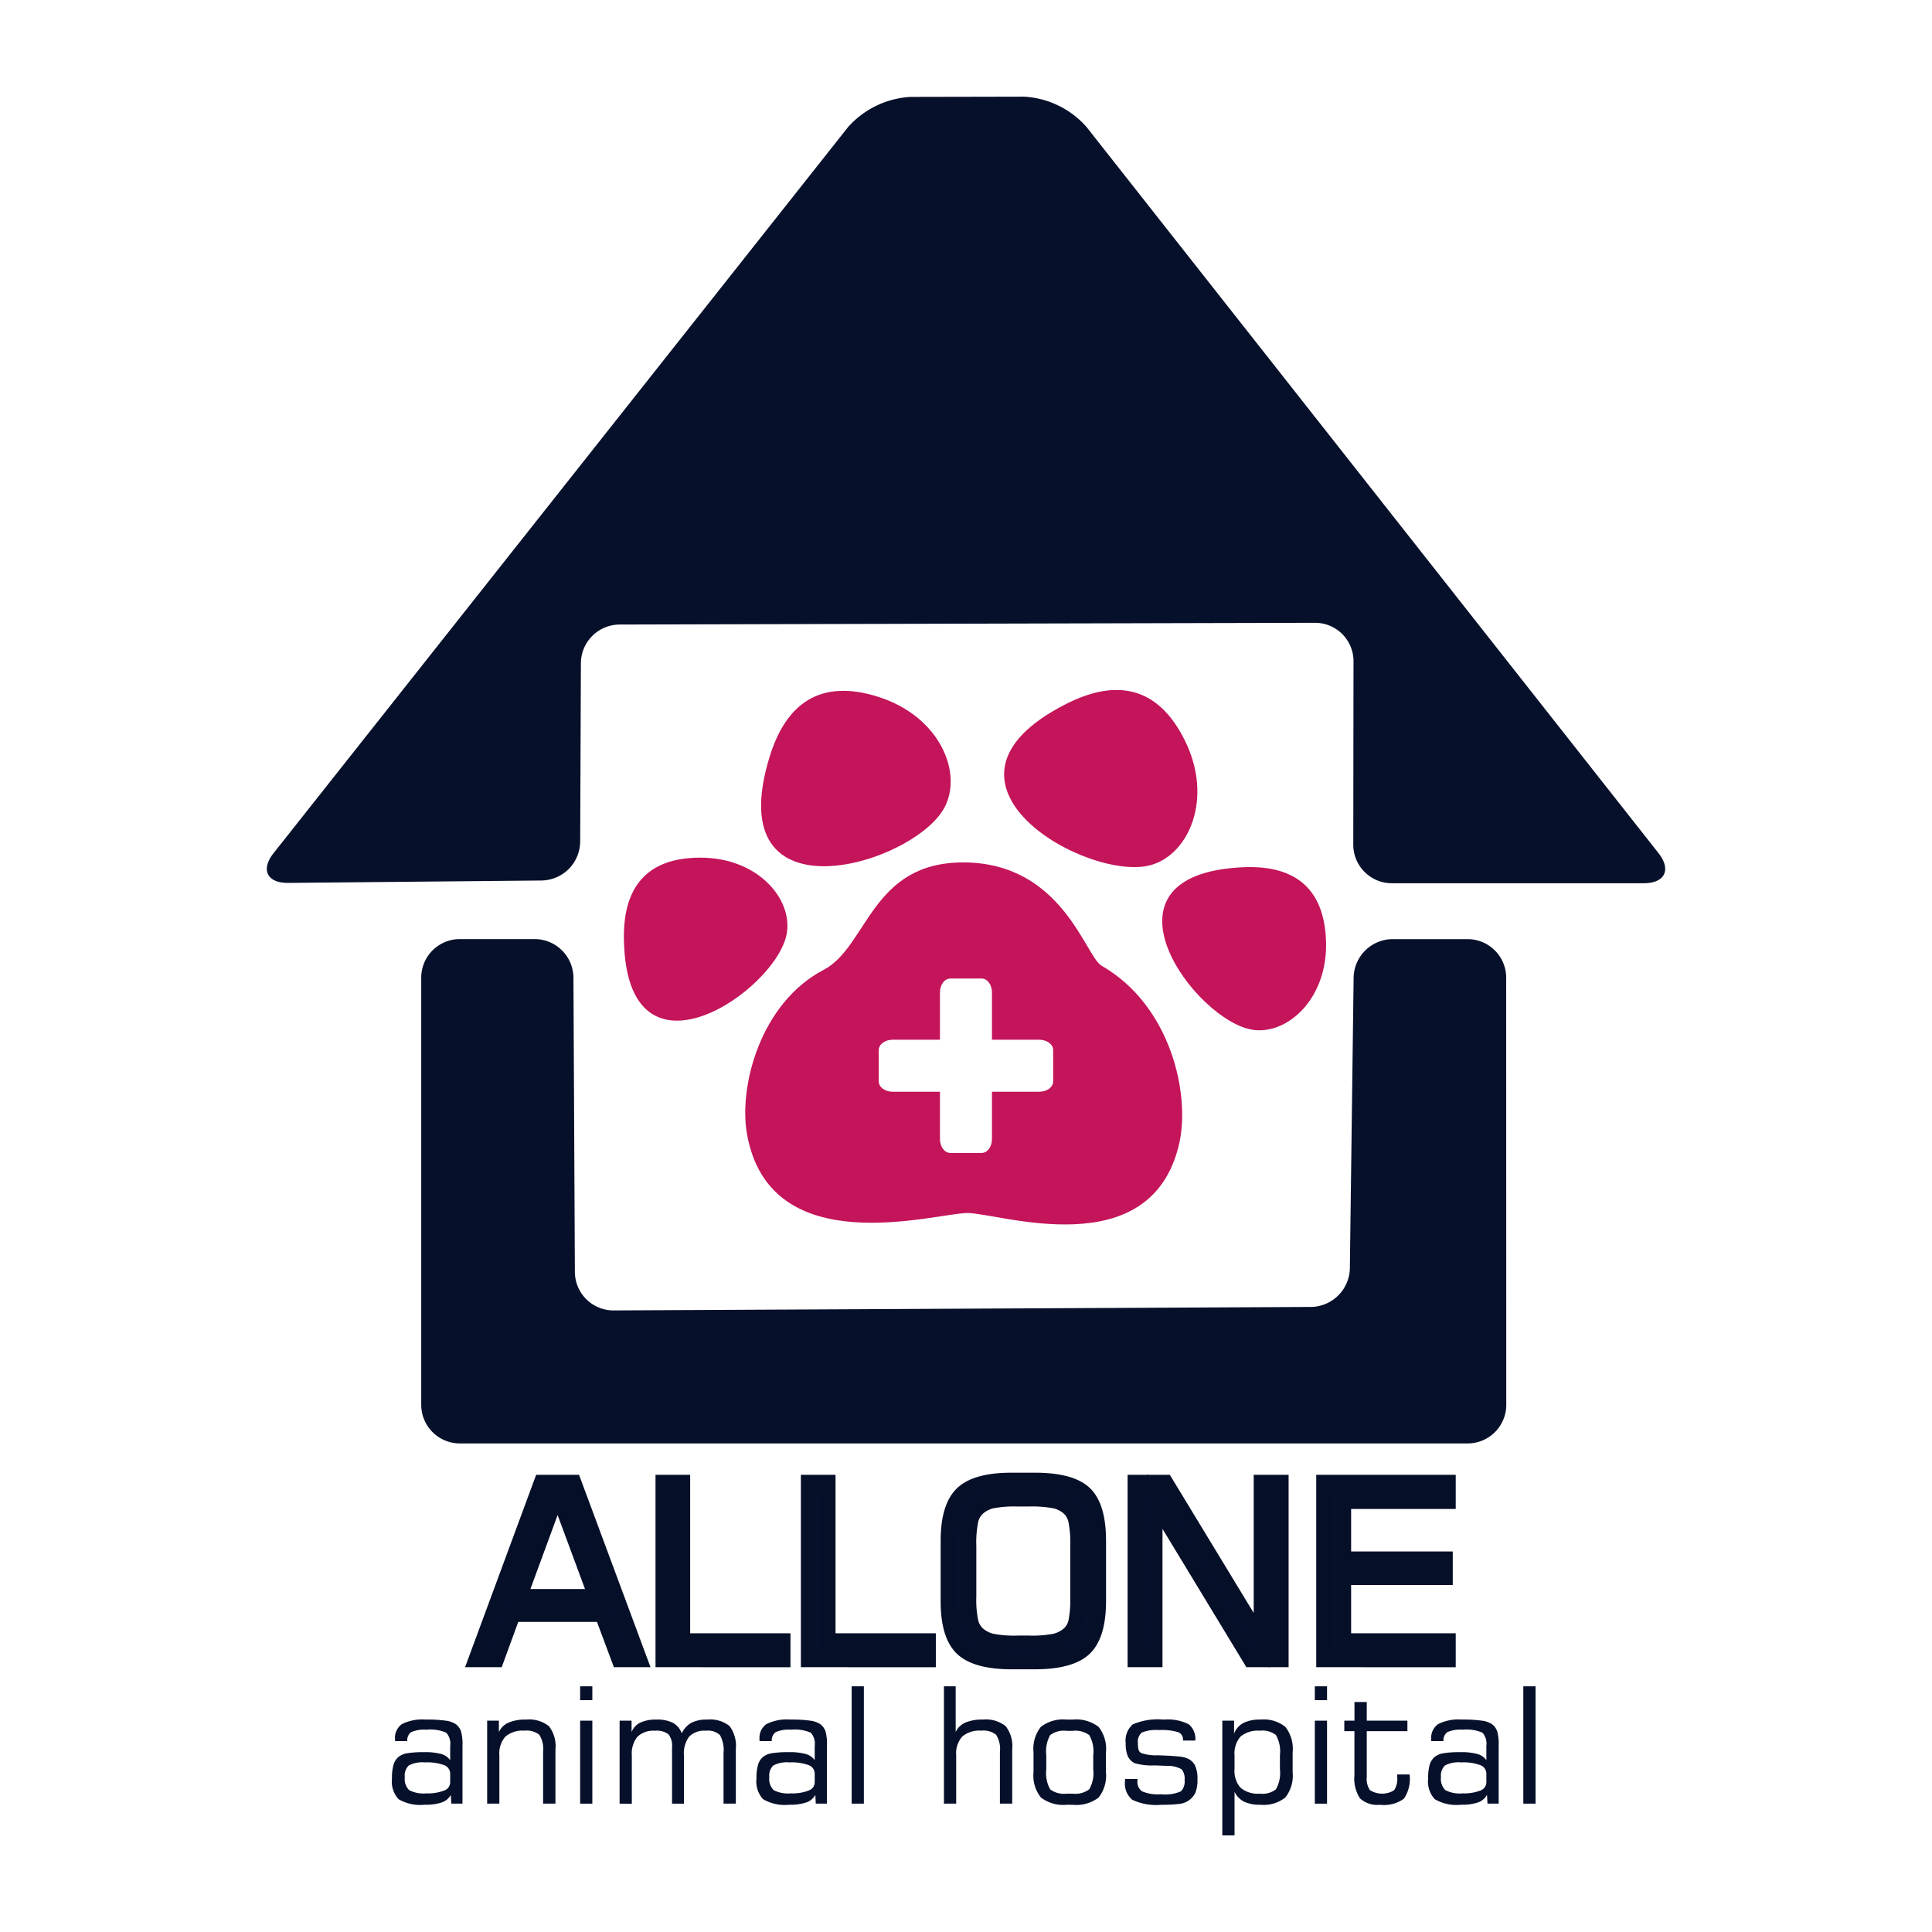 <svg xmlns="http://www.w3.org/2000/svg" xmlns:xlink="http://www.w3.org/1999/xlink" width="160" height="160" viewBox="0 0 160 160">
  <defs>
    <clipPath id="clip-path">
      <rect id="長方形_207" data-name="長方形 207" width="160" height="160" transform="translate(48 179)" fill="none"/>
    </clipPath>
  </defs>
  <g id="グループ_228" data-name="グループ 228" transform="translate(-48 -179)">
    <g id="グループ_227" data-name="グループ 227" clip-path="url(#clip-path)">
      <path id="パス_202" data-name="パス 202" d="M87.431,316.433l5.414-14.656h2.667l5.444,14.656H99.282l-1.4-3.75H90.473l-1.369,3.75Zm3.583-5.2h6.349l-2.924-7.9h-.521Z" fill="#07102a"/>
      <path id="パス_203" data-name="パス 203" d="M87.431,316.433l5.414-14.656h2.667l5.444,14.656H99.282l-1.4-3.75H90.473l-1.369,3.75Zm3.583-5.2h6.349l-2.924-7.9h-.521Z" fill="none" stroke="#060f28" stroke-miterlimit="10" stroke-width="1.275"/>
      <path id="パス_204" data-name="パス 204" d="M102.924,316.433V301.776h1.595V314.9h8.307v1.536Z" fill="#07102a"/>
      <path id="パス_205" data-name="パス 205" d="M102.924,316.433V301.776h1.595V314.9h8.307v1.536Z" fill="none" stroke="#060f28" stroke-miterlimit="10" stroke-width="1.275"/>
      <path id="パス_206" data-name="パス 206" d="M114.963,316.433V301.776h1.595V314.9h8.307v1.536Z" fill="#07102a"/>
      <path id="パス_207" data-name="パス 207" d="M114.963,316.433V301.776h1.595V314.9h8.307v1.536Z" fill="none" stroke="#060f28" stroke-miterlimit="10" stroke-width="1.275"/>
      <path id="パス_208" data-name="パス 208" d="M126.538,306.619q0-2.8,1.161-3.912t4.125-1.108h1.85q2.993,0,4.14,1.093t1.146,3.927v4.971q0,2.816-1.166,3.917t-4.12,1.1h-1.85q-2.963,0-4.125-1.1t-1.161-3.917Zm6.654-3.494h-.9a9.836,9.836,0,0,0-2.186.167,2.757,2.757,0,0,0-1.1.561,2.006,2.006,0,0,0-.61,1.009,9.136,9.136,0,0,0-.178,2.18V311.2a8.944,8.944,0,0,0,.178,2.161,2,2,0,0,0,.61,1,2.744,2.744,0,0,0,1.1.561,9.773,9.773,0,0,0,2.186.167h.9a9.911,9.911,0,0,0,2.195-.167,2.74,2.74,0,0,0,1.112-.561,1.945,1.945,0,0,0,.6-.975,9.273,9.273,0,0,0,.172-2.185v-4.173a9.215,9.215,0,0,0-.177-2.181,2.013,2.013,0,0,0-.61-1.009,2.7,2.7,0,0,0-1.093-.546,10.163,10.163,0,0,0-2.195-.162" fill="#07102a"/>
      <path id="パス_209" data-name="パス 209" d="M126.538,306.619q0-2.8,1.161-3.912t4.125-1.108h1.85q2.993,0,4.14,1.093t1.146,3.927v4.971q0,2.816-1.166,3.917t-4.12,1.1h-1.85q-2.963,0-4.125-1.1t-1.161-3.917Zm6.654-3.494h-.9a9.836,9.836,0,0,0-2.186.167,2.757,2.757,0,0,0-1.1.561,2.006,2.006,0,0,0-.61,1.009,9.136,9.136,0,0,0-.178,2.18V311.2a8.944,8.944,0,0,0,.178,2.161,2,2,0,0,0,.61,1,2.744,2.744,0,0,0,1.1.561,9.773,9.773,0,0,0,2.186.167h.9a9.911,9.911,0,0,0,2.195-.167,2.74,2.74,0,0,0,1.112-.561,1.945,1.945,0,0,0,.6-.975,9.273,9.273,0,0,0,.172-2.185v-4.173a9.215,9.215,0,0,0-.177-2.181,2.013,2.013,0,0,0-.61-1.009,2.7,2.7,0,0,0-1.093-.546A10.163,10.163,0,0,0,133.192,303.125Z" fill="none" stroke="#060f28" stroke-miterlimit="10" stroke-width="1.275"/>
      <path id="パス_210" data-name="パス 210" d="M142.021,316.433V301.776h2.5l7.944,13.082V301.776h1.614v14.657h-2.5l-7.944-13.1v13.1Z" fill="#07102a"/>
      <path id="パス_211" data-name="パス 211" d="M142.021,316.433V301.776h2.5l7.944,13.082V301.776h1.614v14.657h-2.5l-7.944-13.1v13.1Z" fill="none" stroke="#060f28" stroke-miterlimit="10" stroke-width="1.275"/>
      <path id="パス_212" data-name="パス 212" d="M157.643,316.433V301.776H167.92v1.555h-8.663v4.794h8.417v1.5h-8.417V314.9h8.663v1.536Z" fill="#07102a"/>
      <path id="パス_213" data-name="パス 213" d="M157.643,316.433V301.776H167.92v1.555h-8.663v4.794h8.417v1.5h-8.417V314.9h8.663v1.536Z" fill="none" stroke="#060f28" stroke-miterlimit="10" stroke-width="1.275"/>
      <path id="パス_214" data-name="パス 214" d="M85.335,327.646a1.36,1.36,0,0,1-.747.624,4.211,4.211,0,0,1-1.419.191,3.553,3.553,0,0,1-2.16-.46,2.155,2.155,0,0,1-.548-1.712,4,4,0,0,1,.127-1.136,1.366,1.366,0,0,1,.421-.659,1.557,1.557,0,0,1,.727-.3,8.254,8.254,0,0,1,1.381-.088,5.075,5.075,0,0,1,1.425.153,1.359,1.359,0,0,1,.741.512v-1.187a1.348,1.348,0,0,0-.326-1.089,3.279,3.279,0,0,0-1.638-.248,2.664,2.664,0,0,0-1.266.2.846.846,0,0,0-.327.747H80.715v-.156a1.389,1.389,0,0,1,.571-1.256,3.768,3.768,0,0,1,1.968-.375,11.213,11.213,0,0,1,1.657.091,1.976,1.976,0,0,1,.842.293,1.277,1.277,0,0,1,.424.582,3.922,3.922,0,0,1,.124,1.188v4.808h-.927Zm-.052-1.025V325.9a.754.754,0,0,0-.5-.718,4.083,4.083,0,0,0-1.589-.228,2.429,2.429,0,0,0-1.335.251,1.143,1.143,0,0,0-.336.963,1.306,1.306,0,0,0,.356,1.08,2.565,2.565,0,0,0,1.426.27,3.672,3.672,0,0,0,1.468-.231.728.728,0,0,0,.509-.663" fill="#07102a"/>
      <path id="パス_215" data-name="パス 215" d="M88.344,328.37V321.5h.972v.939a1.572,1.572,0,0,1,.8-.779,3.5,3.5,0,0,1,1.448-.251,2.625,2.625,0,0,1,1.893.545A2.682,2.682,0,0,1,94,323.868v4.5H92.977v-4.287a2.195,2.195,0,0,0-.316-1.416,1.677,1.677,0,0,0-1.23-.339,2.174,2.174,0,0,0-1.576.492,2.108,2.108,0,0,0-.5,1.556v3.994Z" fill="#07102a"/>
      <path id="パス_216" data-name="パス 216" d="M96.044,318.653h1.011V319.8H96.044Zm0,2.846h1.011v6.872H96.044Z" fill="#07102a"/>
      <path id="パス_217" data-name="パス 217" d="M99.313,328.37V321.5h.992v.939a1.451,1.451,0,0,1,.721-.779,3.008,3.008,0,0,1,1.334-.251,2.9,2.9,0,0,1,1.367.267,1.64,1.64,0,0,1,.735.868,1.931,1.931,0,0,1,.792-.868,2.7,2.7,0,0,1,1.289-.267,2.586,2.586,0,0,1,1.873.534,2.752,2.752,0,0,1,.522,1.926v4.5H107.92v-4.182a2.554,2.554,0,0,0-.3-1.5,1.469,1.469,0,0,0-1.158-.356,1.777,1.777,0,0,0-1.387.485,2.319,2.319,0,0,0-.434,1.563v3.994h-.985v-4.652a1.538,1.538,0,0,0-.3-1.1,1.651,1.651,0,0,0-1.132-.287,1.875,1.875,0,0,0-1.439.5,2.223,2.223,0,0,0-.46,1.552v3.994Z" fill="#07102a"/>
      <path id="パス_218" data-name="パス 218" d="M115.523,327.646a1.36,1.36,0,0,1-.747.624,4.211,4.211,0,0,1-1.419.191,3.553,3.553,0,0,1-2.16-.46,2.155,2.155,0,0,1-.548-1.712,4,4,0,0,1,.127-1.136,1.366,1.366,0,0,1,.421-.659,1.557,1.557,0,0,1,.727-.3,8.254,8.254,0,0,1,1.381-.088,5.075,5.075,0,0,1,1.425.153,1.359,1.359,0,0,1,.741.512v-1.187a1.348,1.348,0,0,0-.326-1.089,3.279,3.279,0,0,0-1.638-.248,2.664,2.664,0,0,0-1.266.2.846.846,0,0,0-.327.747H110.9v-.156a1.389,1.389,0,0,1,.571-1.256,3.768,3.768,0,0,1,1.968-.375,11.213,11.213,0,0,1,1.657.091,1.976,1.976,0,0,1,.842.293,1.277,1.277,0,0,1,.424.582,3.922,3.922,0,0,1,.124,1.188v4.808h-.927Zm-.052-1.025V325.9a.754.754,0,0,0-.5-.718,4.083,4.083,0,0,0-1.589-.228,2.429,2.429,0,0,0-1.335.251,1.143,1.143,0,0,0-.336.963,1.306,1.306,0,0,0,.356,1.08,2.565,2.565,0,0,0,1.426.27,3.672,3.672,0,0,0,1.468-.231.728.728,0,0,0,.509-.663" fill="#07102a"/>
      <rect id="長方形_205" data-name="長方形 205" width="1.011" height="9.717" transform="translate(118.531 318.653)" fill="#07102a"/>
      <path id="パス_219" data-name="パス 219" d="M126.173,328.37v-9.717h.972v3.785a1.572,1.572,0,0,1,.8-.779,3.5,3.5,0,0,1,1.448-.251,2.623,2.623,0,0,1,1.892.545,2.682,2.682,0,0,1,.542,1.915v4.5h-1.018v-4.287a2.195,2.195,0,0,0-.316-1.416,1.681,1.681,0,0,0-1.231-.339,2.181,2.181,0,0,0-1.575.489,2.109,2.109,0,0,0-.5,1.559v3.994Z" fill="#07102a"/>
      <path id="パス_220" data-name="パス 220" d="M136.358,328.462a3.045,3.045,0,0,1-2.153-.6,2.9,2.9,0,0,1-.613-2.107v-1.632a2.918,2.918,0,0,1,.61-2.114,3.025,3.025,0,0,1,2.143-.6h.477a3.049,3.049,0,0,1,2.153.6,2.908,2.908,0,0,1,.614,2.114v1.632a2.912,2.912,0,0,1-.61,2.111,3.038,3.038,0,0,1-2.144.6Zm2.18-2.937v-1.174a2.7,2.7,0,0,0-.329-1.655,1.934,1.934,0,0,0-1.387-.355h-.477a1.9,1.9,0,0,0-1.373.352,2.741,2.741,0,0,0-.323,1.658v1.174a2.731,2.731,0,0,0,.326,1.665,1.912,1.912,0,0,0,1.37.352h.477a1.922,1.922,0,0,0,1.383-.359,2.69,2.69,0,0,0,.333-1.658" fill="#07102a"/>
      <path id="パス_221" data-name="パス 221" d="M141.168,326.328H142.2v.157a.934.934,0,0,0,.392.871,3.424,3.424,0,0,0,1.572.238,3.265,3.265,0,0,0,1.632-.241,1.143,1.143,0,0,0,.306-.933,1.205,1.205,0,0,0-.251-.9,2.365,2.365,0,0,0-1.256-.277q-.372-.02-1-.04a5.081,5.081,0,0,1-1.644-.189,1.236,1.236,0,0,1-.558-.587,2.7,2.7,0,0,1-.167-1.07,1.769,1.769,0,0,1,.581-1.547,5.176,5.176,0,0,1,2.558-.4,3.9,3.9,0,0,1,2.079.385,1.541,1.541,0,0,1,.544,1.35h-1.018v-.065a.628.628,0,0,0-.4-.629,4.58,4.58,0,0,0-1.569-.173,3.12,3.12,0,0,0-1.449.209.989.989,0,0,0-.313.874,1.89,1.89,0,0,0,.059.568.452.452,0,0,0,.209.248,3.687,3.687,0,0,0,1.357.189l.411.013q.861.033,1.351.088a2.412,2.412,0,0,1,.7.154,1.279,1.279,0,0,1,.649.6,2.635,2.635,0,0,1,.193,1.135,2.733,2.733,0,0,1-.189,1.149,1.713,1.713,0,0,1-.679.691,1.786,1.786,0,0,1-.724.206,12.175,12.175,0,0,1-1.4.062,4.621,4.621,0,0,1-2.417-.421,1.758,1.758,0,0,1-.591-1.53Z" fill="#07102a"/>
      <path id="パス_222" data-name="パス 222" d="M149.227,321.5h.973v1.07a1.69,1.69,0,0,1,.773-.881,3,3,0,0,1,1.406-.28,2.863,2.863,0,0,1,2.072.606,2.948,2.948,0,0,1,.6,2.108v1.631a2.934,2.934,0,0,1-.6,2.1,2.863,2.863,0,0,1-2.072.607,3.018,3.018,0,0,1-1.347-.251,1.8,1.8,0,0,1-.793-.819V331h-1.012Zm1.012,4a2.1,2.1,0,0,0,.5,1.556,2.235,2.235,0,0,0,1.6.487,1.815,1.815,0,0,0,1.328-.359,2.71,2.71,0,0,0,.33-1.658v-1.174a2.725,2.725,0,0,0-.33-1.665,1.815,1.815,0,0,0-1.328-.358,2.239,2.239,0,0,0-1.6.485,2.108,2.108,0,0,0-.5,1.563Z" fill="#07102a"/>
      <path id="パス_223" data-name="パス 223" d="M156.888,318.653H157.9V319.8h-1.012Zm0,2.846H157.9v6.872h-1.012Z" fill="#07102a"/>
      <path id="パス_224" data-name="パス 224" d="M159.329,322.367V321.5h.842v-1.547h1.018V321.5h3.367v.868h-3.367v3.785a1.676,1.676,0,0,0,.264,1.1,1.9,1.9,0,0,0,2,.01,1.7,1.7,0,0,0,.258-1.109v-.2h1.031v.058a2.9,2.9,0,0,1-.48,1.952,2.824,2.824,0,0,1-1.993.5,2.1,2.1,0,0,1-1.641-.532,3,3,0,0,1-.46-1.922v-3.641Z" fill="#07102a"/>
      <path id="パス_225" data-name="パス 225" d="M171.147,327.646a1.357,1.357,0,0,1-.747.624,4.207,4.207,0,0,1-1.419.191,3.553,3.553,0,0,1-2.16-.46,2.155,2.155,0,0,1-.548-1.712,4,4,0,0,1,.127-1.136,1.367,1.367,0,0,1,.421-.659,1.562,1.562,0,0,1,.728-.3,8.232,8.232,0,0,1,1.38-.088,5.083,5.083,0,0,1,1.426.153,1.36,1.36,0,0,1,.74.512v-1.187a1.348,1.348,0,0,0-.326-1.089,3.279,3.279,0,0,0-1.638-.248,2.664,2.664,0,0,0-1.266.2.843.843,0,0,0-.326.747h-1.012v-.156a1.391,1.391,0,0,1,.571-1.256,3.768,3.768,0,0,1,1.968-.375,11.214,11.214,0,0,1,1.657.091,1.976,1.976,0,0,1,.842.293,1.277,1.277,0,0,1,.424.582,3.922,3.922,0,0,1,.124,1.188v4.808h-.926Zm-.052-1.025V325.9a.754.754,0,0,0-.5-.718,4.083,4.083,0,0,0-1.589-.228,2.429,2.429,0,0,0-1.335.251,1.143,1.143,0,0,0-.335.963,1.306,1.306,0,0,0,.355,1.08,2.565,2.565,0,0,0,1.426.27,3.672,3.672,0,0,0,1.468-.231.726.726,0,0,0,.509-.663" fill="#07102a"/>
      <rect id="長方形_206" data-name="長方形 206" width="1.012" height="9.717" transform="translate(174.155 318.653)" fill="#07102a"/>
      <path id="パス_226" data-name="パス 226" d="M71.87,252.118c-1.754.017-2.3-1.094-1.21-2.469l47.568-60.118a7.494,7.494,0,0,1,5.167-2.506l9.417-.019a7.43,7.43,0,0,1,5.161,2.5l47.372,60.14c1.085,1.377.538,2.5-1.216,2.5H163.258a3.193,3.193,0,0,1-3.185-3.188l.019-15.2a3.183,3.183,0,0,0-3.185-3.18l-57.6.144a3.219,3.219,0,0,0-3.2,3.195L96.048,248.7a3.251,3.251,0,0,1-3.2,3.22Z" fill="#07102a"/>
      <path id="パス_227" data-name="パス 227" d="M172.743,295.35a3.2,3.2,0,0,1-3.188,3.189H86.072a3.2,3.2,0,0,1-3.188-3.189V259.959a3.2,3.2,0,0,1,3.188-3.188H92.29a3.218,3.218,0,0,1,3.2,3.188l.119,24.393a3.2,3.2,0,0,0,3.2,3.172l57.751-.289a3.267,3.267,0,0,0,3.23-3.2l.311-24.072a3.248,3.248,0,0,1,3.229-3.188h6.218a3.2,3.2,0,0,1,3.188,3.188Z" fill="#07102a"/>
      <path id="パス_228" data-name="パス 228" d="M113.157,256.3c-.8,4.729-13.321,13.351-13.488.426-.054-4.139,1.791-6.7,6.332-6.7,4.743,0,7.644,3.4,7.156,6.276" fill="#c4145a"/>
      <path id="パス_229" data-name="パス 229" d="M126.236,245.842c-2.468,4.762-18.739,9.669-14.506-4.15,1.355-4.424,4.194-6.524,9.03-4.975,5.05,1.617,6.976,6.234,5.476,9.125" fill="#c4145a"/>
      <path id="パス_230" data-name="パス 230" d="M143.367,250.625c-5.142,1.526-19.965-6.785-7.078-13.325,4.127-2.094,7.608-1.507,9.849,3.05,2.339,4.758.352,9.348-2.771,10.275" fill="#c4145a"/>
      <path id="パス_231" data-name="パス 231" d="M151.788,264.288c-4.754-.64-13.8-12.852-.89-13.465,4.134-.2,6.759,1.559,6.917,6.1.164,4.74-3.14,7.757-6.027,7.368" fill="#c4145a"/>
      <path id="パス_232" data-name="パス 232" d="M139.223,258.974c-1.34-.768-3.232-8.523-11.417-8.552-7.682-.026-7.942,6.989-11.6,8.9-5.218,2.733-7.029,9.606-6.353,13.534,1.863,10.813,15.614,6.6,18.28,6.6,2.605,0,15.205,4.4,17.524-5.753.929-4.069-.685-11.436-6.438-14.733m-4,9.589c0,.473-.513.854-1.146.854h-3.923v3.923c0,.633-.382,1.146-.853,1.146h-2.6c-.471,0-.853-.513-.853-1.146v-3.923h-3.923c-.633,0-1.146-.381-1.146-.854v-2.6c0-.471.513-.853,1.146-.853h3.923v-3.922c0-.633.382-1.147.853-1.147h2.6c.471,0,.853.514.853,1.147v3.922h3.923c.633,0,1.146.382,1.146.853Z" fill="#c4145a"/>
    </g>
  </g>
</svg>
